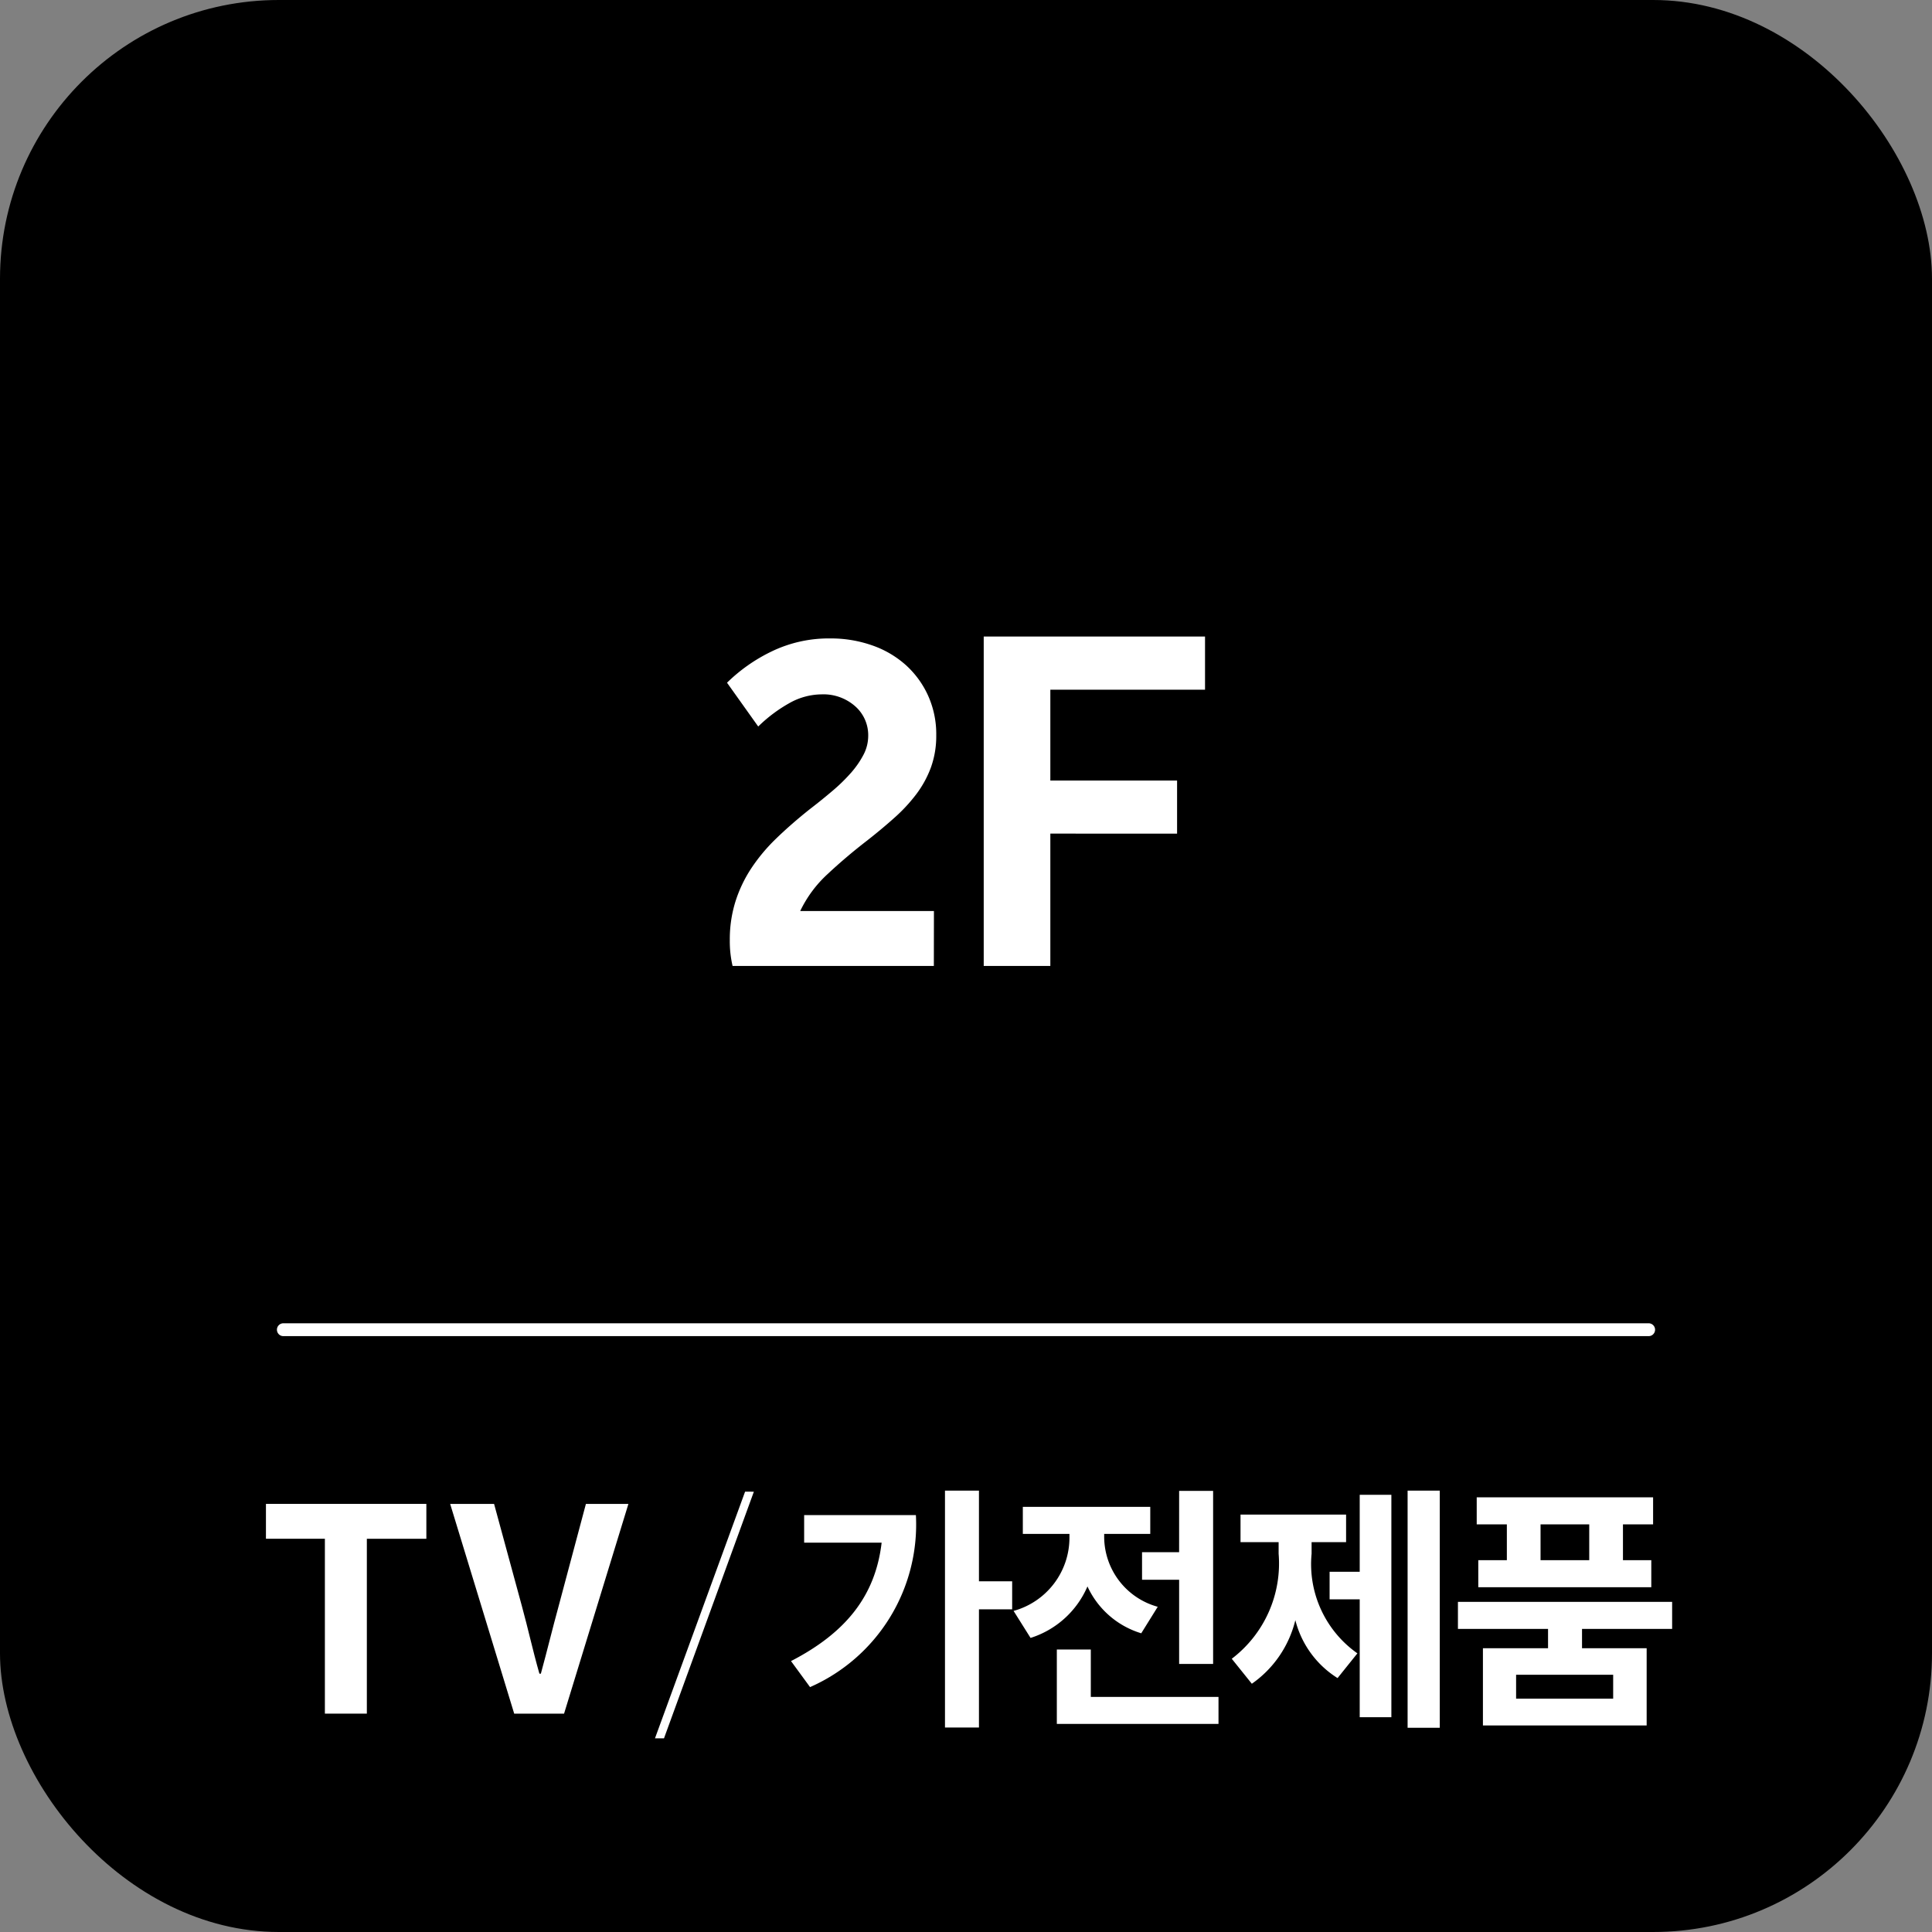 <svg xmlns="http://www.w3.org/2000/svg" viewBox="0 0 75 75"><rect x="0" y="0" width="75" height="75" fill="#808080" stroke="none"/><defs><style>.cls-1{fill:none;stroke:#fff;stroke-linecap:round;stroke-linejoin:round;stroke-width:0.5px;}.cls-2{fill:#fff;}</style></defs><g id="레이어_2" data-name="레이어 2"><g id="Layer_1" data-name="Layer 1"><rect width="75" height="75" rx="10.823"/><line class="cls-1" x1="11" y1="51.619" x2="64" y2="51.619"/><path class="cls-2" d="M10.324,59.734V58.381h6.227v1.354H14.241v6.788H12.612V59.734Z"/><path class="cls-2" d="M19.18,58.381l1.078,3.961c.253.924.418,1.705.682,2.63h.056c.253-.925.439-1.706.692-2.63l1.057-3.961h1.65l-2.498,8.142H19.961l-2.486-8.142Z"/><path class="cls-2" d="M29.265,57.907,25.776,67.482h-.35l3.498-9.575Z"/><path class="cls-2" d="M31.446,65.493l-.739-1.01c2.148-1.109,3.278-2.549,3.518-4.598H31.217V58.816H35.555A6.893,6.893,0,0,1,31.446,65.493ZM38.003,62.474v4.588H36.684V57.867H38.003v3.519H39.292v1.089Z"/><path class="cls-2" d="M42.215,61.585a3.577,3.577,0,0,1-2.209,1.999L39.347,62.535a2.948,2.948,0,0,0,2.169-2.859v-.13H39.706V58.497h4.947v1.049H42.864v.12a2.825,2.825,0,0,0,2.079,2.709l-.64,1.029A3.375,3.375,0,0,1,42.215,61.585Zm5.087,5.337H41.026v-2.888h1.319v1.839h4.957Zm-1.528-9.045h1.319v6.717H45.774V61.325H44.334V60.256h1.439Z"/><path class="cls-2" d="M52.694,64.183l-.77.96a3.738,3.738,0,0,1-1.639-2.249,4.228,4.228,0,0,1-1.689,2.469l-.779-.97a4.645,4.645,0,0,0,1.819-4.078v-.449H48.157V58.797H52.255v1.069H50.916v.449A4.235,4.235,0,0,0,52.694,64.183Zm1.319-6.156V66.662H52.784V62.085H51.615V61.016h1.169V58.027Zm1.879,9.045h-1.249V57.867h1.249Z"/><path class="cls-2" d="M61.414,63.984H63.923v2.998H57.567v-2.998h2.528v-.75h-3.498V62.184h8.315v1.05H61.414Zm-4.088-4.808V58.127H64.173v1.05H63.003v1.389h1.1v1.05H57.387v-1.05H58.496V59.177Zm1.529,5.837v.929h3.768v-.929Zm.949-5.837v1.389h1.89V59.177Z"/><path class="cls-2" d="M36.252,37.499H28.439a4.207,4.207,0,0,1-.108-1.013,4.907,4.907,0,0,1,.217-1.483,5.186,5.186,0,0,1,.615-1.293,6.889,6.889,0,0,1,.977-1.167q.579-.56,1.284-1.121.47-.362.886-.715a6.746,6.746,0,0,0,.724-.705,3.545,3.545,0,0,0,.488-.705,1.582,1.582,0,0,0,.182-.733,1.493,1.493,0,0,0-.507-1.148,1.859,1.859,0,0,0-1.303-.461,2.584,2.584,0,0,0-1.193.308,5.714,5.714,0,0,0-1.267.94l-1.211-1.7a6.488,6.488,0,0,1,1.727-1.212,5.094,5.094,0,0,1,2.288-.507,4.814,4.814,0,0,1,1.601.263,3.852,3.852,0,0,1,1.303.751,3.598,3.598,0,0,1,.877,1.185,3.637,3.637,0,0,1,.326,1.564,3.59,3.59,0,0,1-.208,1.248,4.057,4.057,0,0,1-.57,1.04,6.384,6.384,0,0,1-.859.922q-.497.444-1.076.896-.795.615-1.501,1.275a4.695,4.695,0,0,0-1.067,1.438h5.191Z"/><path class="cls-2" d="M38.188,37.499V24.711h8.591v2.062H40.774v3.526h4.92v2.062H40.774v5.137Z"/></g></g></svg>